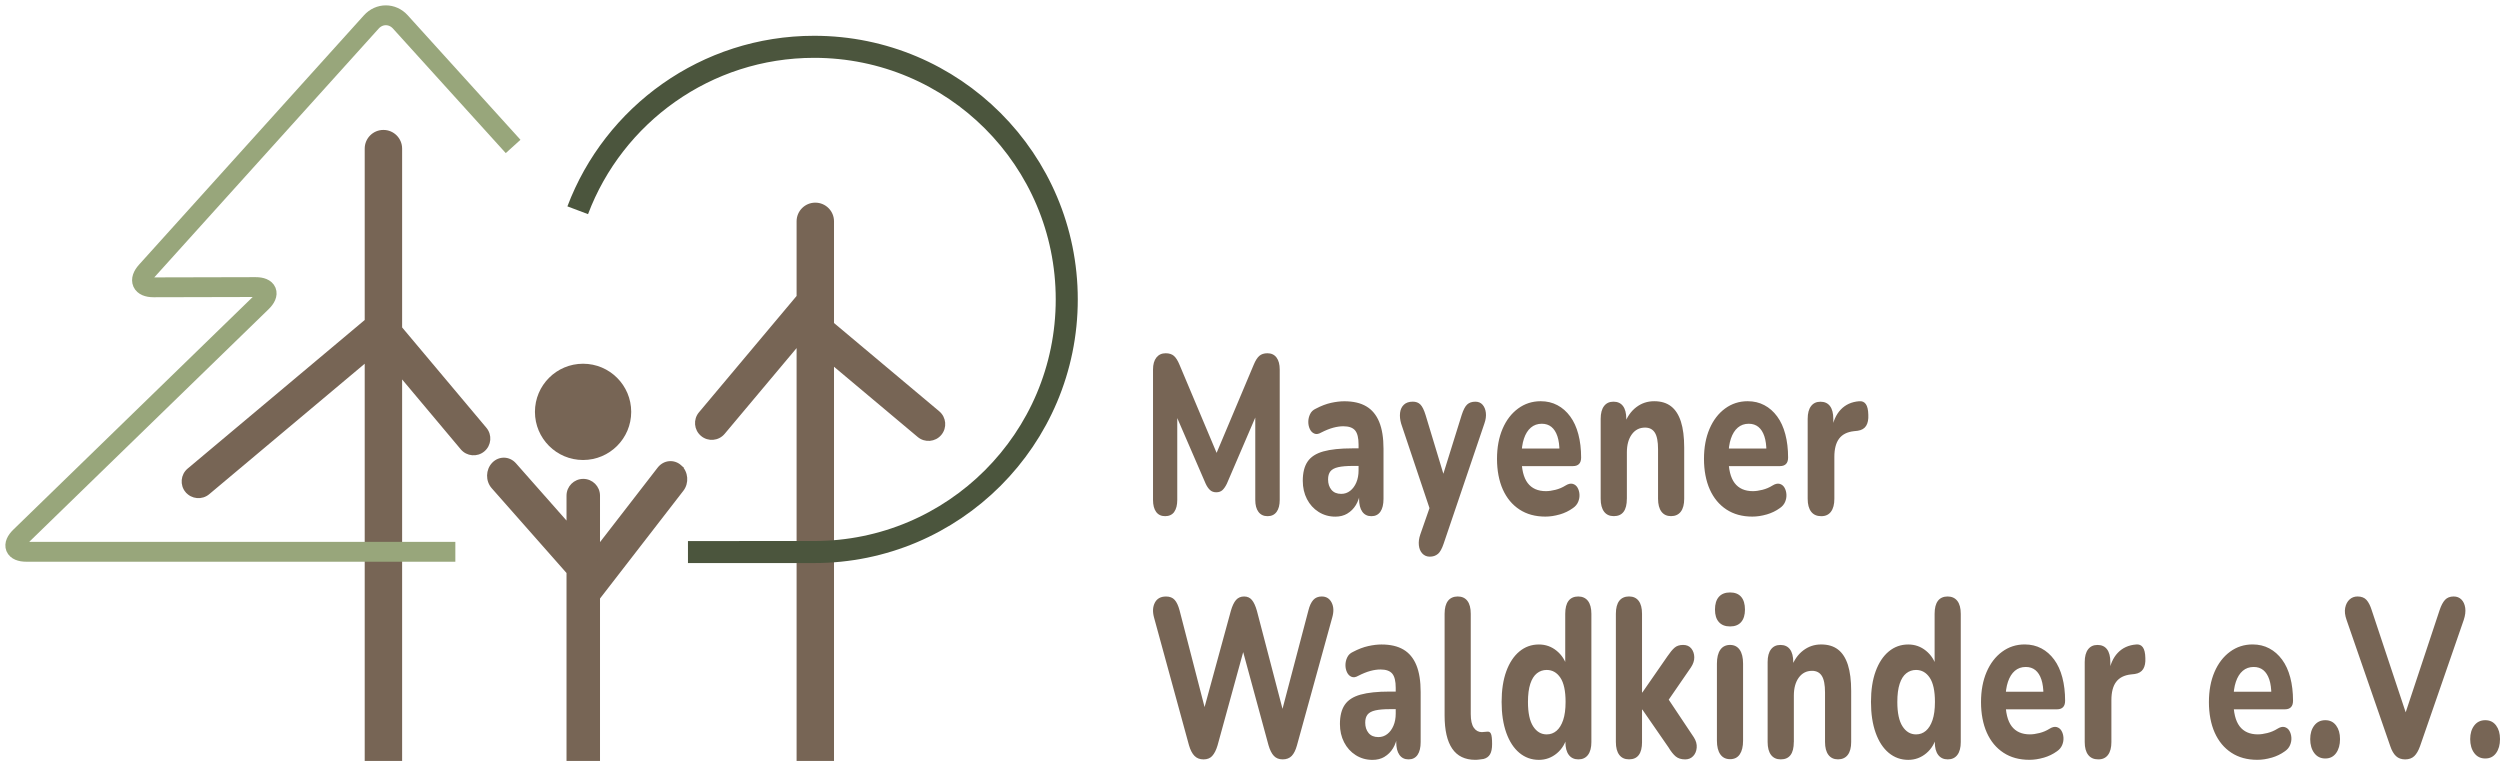 <?xml version="1.0" encoding="UTF-8"?> <svg xmlns="http://www.w3.org/2000/svg" xmlns:xlink="http://www.w3.org/1999/xlink" id="Ebene_1" data-name="Ebene 1" viewBox="0 0 1133.86 345.39"><defs><style> .cls-1 { stroke: #98a67b; stroke-width: 9px; } .cls-1, .cls-2, .cls-3, .cls-4 { fill: none; } .cls-3 { stroke: #4b553d; stroke-width: 10px; } .cls-4 { stroke: #776555; } .cls-5 { fill: #776555; } .cls-6 { clip-path: url(#clippath); } </style><clipPath id="clippath"><rect class="cls-2" width="1133.86" height="345.39"></rect></clipPath></defs><g class="cls-6"><path class="cls-5" d="M264.45,208.63c12.06,0,21.83-9.78,21.83-21.83s-9.77-21.83-21.83-21.83-21.83,9.77-21.83,21.83,9.77,21.83,21.83,21.83"></path><path class="cls-5" d="M173.89,59.43c-4.41,0-7.98,3.57-7.98,7.98v277.21h15.97V67.41c0-4.41-3.57-7.98-7.98-7.98M84.56,222.89h0c2.52,3,7,3.4,10,.88l71.38-59.9-.03-18.5-80.48,67.53c-3,2.52-3.4,7-.88,10M209.35,203.46l-27.53-32.81v-22.04l38.4,45.73c2.52,3,2.13,7.48-.87,10-3,2.52-7.48,2.13-10-.88"></path><path class="cls-4" d="M173.89,59.43c-4.41,0-7.98,3.57-7.98,7.98v277.21h15.97V67.41c0-4.41-3.57-7.98-7.98-7.98ZM84.56,222.89h0c2.52,3,7,3.4,10,.88l71.38-59.9-.03-18.5-80.48,67.53c-3,2.52-3.4,7-.88,10ZM209.35,203.46l-27.53-32.81v-22.04l38.4,45.73c2.52,3,2.13,7.48-.87,10-3,2.52-7.48,2.13-10-.88Z"></path><path class="cls-1" d="M232.72,66.42l-51.14-56.47c-3.64-4.02-9.54-4.02-13.18.01l-101.99,113.08c-3.64,4.03-2.18,7.29,3.24,7.27l46.25-.11c5.43-.01,6.67,3.04,2.78,6.82L9.2,243.42c-3.89,3.78-2.65,6.85,2.78,6.85h194.54"></path><path class="cls-5" d="M369.77,92.41c-4.41,0-7.98,3.57-7.98,7.98v244.23h15.97V100.39c0-4.41-3.57-7.98-7.98-7.98M426.54,196.94c-2.52,3-7,3.39-10,.87l-38.86-32.61.04-18.5,47.95,40.23c3,2.52,3.39,7,.87,10M318.27,197.34c3,2.52,7.48,2.13,10-.88l33.6-40.05-.04-22.04-44.44,52.96c-2.52,3-2.13,7.48.88,10"></path><path class="cls-4" d="M369.77,92.41c-4.41,0-7.98,3.57-7.98,7.98v244.23h15.97V100.39c0-4.41-3.57-7.98-7.98-7.98ZM426.54,196.94c-2.52,3-7,3.39-10,.87l-38.86-32.61.04-18.5,47.95,40.23c3,2.52,3.39,7,.87,10ZM318.27,197.34c3,2.52,7.48,2.13,10-.88l33.6-40.05-.04-22.04-44.44,52.96c-2.52,3-2.13,7.48.88,10Z"></path><path class="cls-3" d="M312.02,250.39s52.33-.02,57.23-.02c63.27,0,114.57-51.29,114.57-114.57s-51.29-114.57-114.57-114.57c-49.04,0-90.89,30.81-107.23,74.13"></path><path class="cls-5" d="M308.67,211.44c-3-2.73-7.48-2.31-10,.95l-27.08,35-.03,23.98,37.98-49.09c2.52-3.26,2.13-8.11-.88-10.84M264.53,217.69c3.92,0,7.1,3.18,7.1,7.1v119.83h-14.19v-119.83c0-3.92,3.18-7.1,7.1-7.1M223.6,210.21c-2.83,2.94-2.93,7.81-.22,10.88l34.08,38.62v-22.26l-23.83-27c-2.71-3.07-7.2-3.18-10.03-.24"></path><path class="cls-4" d="M308.67,211.44c-3-2.73-7.48-2.31-10,.95l-27.08,35-.03,23.98,37.98-49.09c2.52-3.26,2.13-8.11-.88-10.84ZM264.53,217.69c3.92,0,7.1,3.18,7.1,7.1v119.83h-14.19v-119.83c0-3.92,3.18-7.1,7.1-7.1ZM223.6,210.21c-2.83,2.94-2.93,7.81-.22,10.88l34.08,38.62v-22.26l-23.83-27c-2.71-3.07-7.2-3.18-10.03-.24Z"></path><path class="cls-5" d="M1132.09,341.56c1.18-1.64,1.77-3.75,1.77-6.34s-.59-4.58-1.77-6.18c-1.18-1.6-2.82-2.4-4.91-2.4s-3.76.8-4.99,2.4c-1.23,1.6-1.85,3.66-1.85,6.18s.61,4.7,1.85,6.34c1.23,1.63,2.89,2.45,4.99,2.45s3.73-.82,4.91-2.45M1094.98,342.94c1.02-.99,1.9-2.5,2.63-4.55l19.81-57.23c.68-2.04.9-3.87.67-5.47-.24-1.6-.81-2.86-1.73-3.78-.92-.92-2.08-1.38-3.5-1.38-1.68,0-2.99.51-3.93,1.53-.94,1.02-1.76,2.56-2.44,4.6l-17.37,52.32h3.93l-17.37-52.22c-.63-2.04-1.42-3.59-2.36-4.65-.94-1.06-2.31-1.58-4.09-1.58-1.41,0-2.62.46-3.62,1.38-1,.92-1.65,2.18-1.97,3.78-.31,1.6-.1,3.42.63,5.47l19.81,57.23c.68,2.04,1.56,3.56,2.63,4.55,1.07.99,2.45,1.48,4.13,1.48s3.1-.49,4.13-1.48M1059.53,341.56c1.18-1.64,1.77-3.75,1.77-6.34s-.59-4.58-1.77-6.18c-1.18-1.6-2.82-2.4-4.91-2.4s-3.76.8-4.99,2.4c-1.23,1.6-1.85,3.66-1.85,6.18s.61,4.7,1.85,6.34c1.23,1.63,2.89,2.45,4.99,2.45s3.73-.82,4.91-2.45M1030.28,343.65c2.23-.65,4.23-1.62,6.01-2.91,1.1-.75,1.89-1.69,2.36-2.81.47-1.12.67-2.26.59-3.42-.08-1.16-.38-2.18-.9-3.07-.52-.88-1.26-1.45-2.2-1.69-.94-.24-2.02.02-3.22.77-1.41.89-2.93,1.53-4.56,1.94-1.63.41-3.07.61-4.32.61-3.67,0-6.43-1.23-8.29-3.68-1.86-2.45-2.79-6.27-2.79-11.45v-.82c0-3.07.37-5.69,1.1-7.87.73-2.18,1.78-3.85,3.14-5.01,1.36-1.16,3.01-1.74,4.95-1.74,1.73,0,3.18.48,4.36,1.43,1.18.96,2.08,2.37,2.71,4.24.63,1.87.94,4.21.94,7l1.26-1.43h-19.81v7.97h24.69c1.2,0,2.12-.32,2.75-.97.63-.65.94-1.62.94-2.91,0-3.88-.42-7.41-1.26-10.58-.84-3.17-2.07-5.86-3.7-8.07-1.63-2.21-3.56-3.92-5.82-5.11-2.25-1.19-4.77-1.79-7.55-1.79-3.83,0-7.25,1.11-10.26,3.32-3.01,2.22-5.36,5.28-7.04,9.2-1.68,3.92-2.52,8.47-2.52,13.64s.88,9.93,2.63,13.85c1.76,3.92,4.27,6.95,7.55,9.1,3.28,2.15,7.19,3.22,11.75,3.22,2.1,0,4.26-.32,6.49-.97M956.08,342.37c1.02-1.36,1.53-3.3,1.53-5.82v-19.01c0-3.61.72-6.37,2.16-8.28,1.44-1.91,3.66-3.03,6.64-3.37l1.81-.2c1.78-.27,3.05-1.02,3.81-2.25.76-1.23,1.09-2.89.98-5.01-.05-2.25-.43-3.87-1.14-4.85-.71-.99-1.72-1.41-3.03-1.28-3.41.27-6.19,1.53-8.33,3.78-2.15,2.25-3.54,5.42-4.17,9.5h.79v-5.31c0-2.52-.5-4.45-1.49-5.77-1-1.33-2.44-1.99-4.32-1.99s-3.26.66-4.28,1.99c-1.02,1.33-1.53,3.25-1.53,5.77v36.28c0,2.52.52,4.46,1.57,5.82,1.05,1.36,2.57,2.04,4.56,2.04s3.42-.68,4.44-2.04M926.91,343.65c2.23-.65,4.23-1.62,6.01-2.91,1.1-.75,1.89-1.69,2.36-2.81.47-1.12.67-2.26.59-3.42-.08-1.16-.38-2.18-.9-3.07-.52-.88-1.26-1.45-2.2-1.69-.94-.24-2.02.02-3.22.77-1.41.89-2.93,1.53-4.56,1.94-1.63.41-3.07.61-4.32.61-3.67,0-6.43-1.23-8.29-3.68-1.86-2.45-2.79-6.27-2.79-11.45v-.82c0-3.07.37-5.69,1.1-7.87.73-2.18,1.78-3.85,3.14-5.01,1.36-1.16,3.01-1.74,4.95-1.74,1.73,0,3.18.48,4.36,1.43,1.18.96,2.08,2.37,2.71,4.24.63,1.87.94,4.21.94,7l1.26-1.43h-19.81v7.97h24.69c1.2,0,2.12-.32,2.75-.97.63-.65.94-1.62.94-2.91,0-3.88-.42-7.41-1.26-10.58-.84-3.17-2.07-5.86-3.69-8.07-1.63-2.21-3.56-3.92-5.82-5.11-2.25-1.19-4.77-1.79-7.55-1.79-3.83,0-7.25,1.11-10.26,3.32-3.01,2.22-5.36,5.28-7.04,9.2-1.68,3.92-2.52,8.47-2.52,13.64s.88,9.93,2.63,13.85c1.75,3.92,4.27,6.95,7.55,9.1,3.27,2.15,7.19,3.22,11.75,3.22,2.1,0,4.26-.32,6.49-.97M862.88,329.45c-1.57-2.42-2.36-6.11-2.36-11.09,0-3.34.35-6.08,1.06-8.23.71-2.15,1.7-3.73,2.99-4.75,1.28-1.02,2.76-1.53,4.44-1.53,2.57,0,4.64,1.18,6.21,3.52,1.57,2.35,2.36,6.01,2.36,10.99,0,3.34-.37,6.08-1.1,8.23-.73,2.15-1.73,3.77-2.99,4.85-1.26,1.09-2.75,1.64-4.48,1.64-2.52,0-4.56-1.21-6.13-3.63M873.69,341.61c2.38-2.01,3.94-4.68,4.68-8.02l-.86-3.99v6.95c0,2.52.51,4.46,1.53,5.82,1.02,1.36,2.48,2.04,4.36,2.04s3.34-.68,4.36-2.04c1.02-1.36,1.53-3.3,1.53-5.82v-58.15c0-2.59-.53-4.55-1.57-5.88-1.05-1.33-2.52-1.99-4.4-1.99s-3.41.66-4.4,1.99c-1,1.33-1.49,3.29-1.49,5.88v24.22h.86c-.84-3.07-2.42-5.55-4.76-7.46-2.33-1.91-5.02-2.86-8.06-2.86-3.36,0-6.3,1.06-8.84,3.17-2.54,2.11-4.52,5.11-5.94,8.99-1.42,3.88-2.12,8.52-2.12,13.9s.71,10.05,2.12,14c1.41,3.95,3.39,6.98,5.94,9.1,2.54,2.11,5.49,3.17,8.84,3.17,3.09,0,5.83-1.01,8.21-3.01M813.59,336.55v-21.05c0-3.41.75-6.13,2.24-8.18,1.49-2.04,3.5-3.07,6.01-3.07,1.99,0,3.47.77,4.44,2.3.97,1.53,1.45,4.04,1.45,7.51v22.48c0,2.52.51,4.46,1.53,5.82,1.02,1.36,2.48,2.04,4.36,2.04s3.42-.68,4.44-2.04c1.02-1.36,1.53-3.3,1.53-5.82v-23.2c0-4.77-.5-8.7-1.49-11.8-1-3.1-2.49-5.42-4.48-6.95-1.99-1.53-4.53-2.3-7.63-2.3s-5.75.9-8.14,2.71c-2.39,1.81-4.18,4.38-5.39,7.72l.86,3.37v-5.82c0-2.52-.5-4.45-1.49-5.77-1-1.33-2.44-1.99-4.32-1.99s-3.26.66-4.28,1.99c-1.02,1.33-1.53,3.25-1.53,5.77v36.28c0,2.52.51,4.46,1.53,5.82,1.02,1.36,2.5,2.04,4.44,2.04,3.93,0,5.9-2.62,5.9-7.87M789.69,282.13c1.15-1.33,1.73-3.22,1.73-5.67s-.58-4.45-1.73-5.77c-1.15-1.33-2.83-1.99-5.03-1.99s-3.89.66-5.07,1.99c-1.18,1.33-1.77,3.25-1.77,5.77s.59,4.34,1.77,5.67c1.18,1.33,2.87,1.99,5.07,1.99s3.88-.66,5.03-1.99M789.07,342.12c.99-1.47,1.49-3.53,1.49-6.18v-34.95c0-2.72-.51-4.82-1.53-6.29-1.02-1.46-2.48-2.2-4.36-2.2s-3.42.73-4.44,2.2c-1.02,1.47-1.53,3.56-1.53,6.29v34.95c0,2.66.51,4.72,1.53,6.18,1.02,1.46,2.5,2.2,4.44,2.2s3.41-.73,4.4-2.2M744.73,336.55v-14.72h.16l11.87,17.17c1.1,1.84,2.19,3.2,3.26,4.09,1.07.88,2.5,1.33,4.28,1.33,1.47,0,2.67-.49,3.62-1.48.94-.99,1.48-2.26,1.61-3.83.13-1.57-.3-3.13-1.3-4.7l-13.36-20.03v5.82l12.03-17.48c1.05-1.57,1.56-3.12,1.53-4.65-.03-1.53-.47-2.85-1.34-3.94-.87-1.09-2.11-1.63-3.73-1.63s-2.92.43-3.89,1.28c-.97.85-2.03,2.13-3.18,3.83l-11.4,16.45h-.16v-35.67c0-2.59-.51-4.55-1.53-5.88-1.02-1.33-2.48-1.99-4.36-1.99s-3.42.66-4.44,1.99c-1.02,1.33-1.53,3.29-1.53,5.88v58.15c0,2.52.51,4.46,1.53,5.82,1.02,1.36,2.5,2.04,4.44,2.04,3.93,0,5.9-2.62,5.9-7.87M695.36,329.45c-1.57-2.42-2.36-6.11-2.36-11.09,0-3.34.35-6.08,1.06-8.23.71-2.15,1.7-3.73,2.99-4.75,1.28-1.02,2.76-1.53,4.44-1.53,2.57,0,4.64,1.18,6.21,3.52,1.57,2.35,2.36,6.01,2.36,10.99,0,3.34-.37,6.08-1.1,8.23-.73,2.15-1.73,3.77-2.99,4.85-1.26,1.09-2.75,1.64-4.48,1.64-2.52,0-4.56-1.21-6.13-3.63M706.17,341.61c2.38-2.01,3.94-4.68,4.68-8.02l-.87-3.99v6.95c0,2.52.51,4.46,1.53,5.82,1.02,1.36,2.48,2.04,4.36,2.04s3.34-.68,4.36-2.04c1.02-1.36,1.53-3.3,1.53-5.82v-58.15c0-2.59-.53-4.55-1.57-5.88-1.05-1.33-2.52-1.99-4.4-1.99s-3.41.66-4.4,1.99c-1,1.33-1.49,3.29-1.49,5.88v24.22h.87c-.84-3.07-2.42-5.55-4.76-7.46-2.33-1.91-5.02-2.86-8.06-2.86-3.36,0-6.3,1.06-8.84,3.17-2.54,2.11-4.52,5.11-5.94,8.99-1.41,3.88-2.12,8.52-2.12,13.9s.71,10.05,2.12,14c1.42,3.95,3.39,6.98,5.94,9.1,2.54,2.11,5.49,3.17,8.84,3.17,3.09,0,5.83-1.01,8.21-3.01M671.07,344.47c.68-.1,1.28-.19,1.81-.25,1.31-.34,2.28-1.04,2.91-2.1.63-1.06.94-2.61.94-4.65,0-2.32-.17-3.87-.51-4.65-.34-.78-.93-1.11-1.77-.97-.42,0-.81.03-1.18.1-.37.07-.76.1-1.18.1-1.52,0-2.74-.66-3.66-1.99-.92-1.33-1.38-3.39-1.38-6.18v-45.48c0-2.59-.51-4.55-1.53-5.88-1.02-1.33-2.48-1.99-4.36-1.99s-3.42.66-4.44,1.99c-1.02,1.33-1.53,3.29-1.53,5.88v46.09c0,6.68,1.15,11.7,3.46,15.07,2.3,3.37,5.79,5.06,10.46,5.06.63,0,1.28-.05,1.96-.15M627.91,343.24c1.57-.92,2.87-2.21,3.89-3.88,1.02-1.67,1.69-3.66,2-5.98l-.55-.61v3.78c0,2.52.48,4.46,1.45,5.82.97,1.36,2.34,2.04,4.13,2.04s3.15-.68,4.09-2.04c.94-1.36,1.41-3.3,1.41-5.82v-22.69c0-4.97-.65-9.04-1.96-12.21-1.31-3.17-3.26-5.52-5.86-7.05-2.59-1.53-5.91-2.3-9.94-2.3-1.84,0-3.84.24-6.01.72-2.18.48-4.5,1.36-6.96,2.66-1.21.55-2.07,1.38-2.59,2.5-.53,1.12-.79,2.28-.79,3.47s.24,2.28.71,3.27c.47.99,1.15,1.67,2.04,2.04.89.38,1.91.22,3.07-.46,1.99-1.02,3.81-1.75,5.46-2.2,1.65-.44,3.18-.66,4.6-.66,2.52,0,4.3.63,5.35,1.89,1.05,1.26,1.57,3.39,1.57,6.39v11.75c0,2.04-.34,3.87-1.02,5.47-.68,1.6-1.61,2.86-2.79,3.78-1.18.92-2.53,1.38-4.05,1.38-1.94,0-3.42-.61-4.44-1.84-1.02-1.23-1.53-2.79-1.53-4.7,0-1.57.35-2.79,1.06-3.68.71-.88,1.89-1.52,3.54-1.89,1.65-.37,3.81-.56,6.49-.56h4.09v-7.97h-4.17c-5.45,0-9.83.46-13.13,1.38-3.3.92-5.69,2.45-7.15,4.6-1.47,2.15-2.2,5.06-2.2,8.74,0,3.07.63,5.82,1.89,8.28,1.26,2.45,3.01,4.4,5.27,5.83,2.25,1.43,4.8,2.15,7.63,2.15,2.04,0,3.85-.46,5.42-1.38M549.81,342.83c.97-1.06,1.77-2.64,2.4-4.75l12.58-45.78h-1.89l12.42,45.68c.63,2.18,1.44,3.8,2.44,4.85,1,1.06,2.33,1.58,4.01,1.58s3.09-.53,4.09-1.58c1-1.06,1.78-2.64,2.36-4.75l16.04-58.15c.73-2.59.63-4.8-.31-6.64-.94-1.84-2.44-2.76-4.48-2.76-1.62,0-2.91.53-3.85,1.58-.94,1.06-1.68,2.64-2.2,4.75l-13.21,50.18h2.91l-13.05-49.97c-.63-2.25-1.39-3.9-2.28-4.96-.89-1.06-2.07-1.58-3.54-1.58s-2.74.53-3.66,1.58c-.92,1.06-1.69,2.68-2.32,4.86l-13.68,50.08h3.38l-12.97-50.18c-.58-2.18-1.32-3.78-2.24-4.8-.92-1.02-2.21-1.53-3.89-1.53-2.41,0-4.1.92-5.07,2.76-.97,1.84-1.11,4.05-.43,6.64l15.88,58.05c.63,2.18,1.47,3.8,2.52,4.85,1.05,1.06,2.41,1.58,4.09,1.58s3-.53,3.97-1.58"></path><path class="cls-5" d="M830.43,232.06c1.02-1.36,1.53-3.3,1.53-5.83v-19.01c0-3.61.72-6.37,2.16-8.28,1.44-1.91,3.66-3.03,6.64-3.37l1.81-.2c1.78-.27,3.05-1.02,3.81-2.25.76-1.23,1.09-2.89.98-5.01-.05-2.25-.43-3.87-1.14-4.85s-1.72-1.41-3.03-1.28c-3.41.27-6.18,1.53-8.33,3.78-2.15,2.25-3.54,5.42-4.17,9.51h.79v-5.31c0-2.52-.5-4.45-1.49-5.77-1-1.33-2.44-1.99-4.32-1.99s-3.26.66-4.28,1.99c-1.02,1.33-1.53,3.25-1.53,5.77v36.28c0,2.52.52,4.46,1.57,5.83,1.05,1.36,2.57,2.04,4.56,2.04s3.42-.68,4.44-2.04M801.26,233.34c2.23-.65,4.23-1.62,6.01-2.91,1.1-.75,1.89-1.69,2.36-2.81.47-1.12.67-2.26.59-3.42-.08-1.16-.38-2.18-.9-3.07-.53-.88-1.26-1.45-2.2-1.69-.94-.24-2.02.02-3.22.77-1.42.89-2.94,1.53-4.56,1.94-1.63.41-3.07.61-4.32.61-3.67,0-6.43-1.23-8.29-3.68-1.86-2.45-2.79-6.27-2.79-11.45v-.82c0-3.07.37-5.69,1.1-7.87.73-2.18,1.78-3.85,3.15-5.01,1.36-1.16,3.01-1.74,4.95-1.74,1.73,0,3.18.48,4.36,1.43,1.18.96,2.08,2.37,2.71,4.24.63,1.87.94,4.21.94,7l1.26-1.43h-19.81v7.97h24.69c1.2,0,2.12-.32,2.75-.97.63-.65.94-1.62.94-2.91,0-3.88-.42-7.41-1.26-10.58-.84-3.17-2.07-5.86-3.7-8.07-1.62-2.21-3.56-3.92-5.82-5.11-2.25-1.19-4.77-1.79-7.55-1.79-3.83,0-7.25,1.11-10.26,3.32-3.01,2.21-5.36,5.28-7.04,9.2-1.68,3.92-2.52,8.47-2.52,13.64s.88,9.93,2.63,13.85c1.76,3.92,4.27,6.95,7.55,9.1,3.28,2.15,7.19,3.22,11.75,3.22,2.1,0,4.26-.32,6.49-.97M737.86,226.23v-21.05c0-3.4.75-6.13,2.24-8.18,1.49-2.04,3.5-3.07,6.01-3.07,1.99,0,3.47.77,4.44,2.3.97,1.53,1.45,4.04,1.45,7.51v22.48c0,2.52.51,4.46,1.53,5.83,1.02,1.36,2.48,2.04,4.36,2.04s3.42-.68,4.44-2.04c1.02-1.36,1.53-3.3,1.53-5.83v-23.2c0-4.77-.5-8.7-1.49-11.8-1-3.1-2.49-5.42-4.48-6.95-1.99-1.53-4.53-2.3-7.63-2.3s-5.75.9-8.14,2.71c-2.38,1.81-4.18,4.38-5.38,7.71l.86,3.37v-5.82c0-2.52-.5-4.45-1.49-5.77-1-1.33-2.44-1.99-4.32-1.99s-3.26.66-4.28,1.99c-1.02,1.33-1.53,3.25-1.53,5.77v36.28c0,2.52.51,4.46,1.53,5.83,1.02,1.36,2.5,2.04,4.44,2.04,3.93,0,5.9-2.62,5.9-7.87M707.4,233.34c2.23-.65,4.23-1.62,6.01-2.91,1.1-.75,1.89-1.69,2.36-2.81s.67-2.26.59-3.42-.38-2.18-.9-3.07c-.53-.88-1.26-1.45-2.2-1.69s-2.02.02-3.22.77c-1.42.89-2.94,1.53-4.56,1.94-1.63.41-3.07.61-4.32.61-3.67,0-6.43-1.23-8.29-3.68-1.86-2.45-2.79-6.27-2.79-11.45v-.82c0-3.07.37-5.69,1.1-7.87.73-2.18,1.78-3.85,3.15-5.01,1.36-1.16,3.01-1.74,4.95-1.74,1.73,0,3.18.48,4.36,1.43,1.18.96,2.08,2.37,2.71,4.24.63,1.87.94,4.21.94,7l1.26-1.43h-19.81v7.97h24.68c1.2,0,2.12-.32,2.75-.97.63-.65.94-1.62.94-2.91,0-3.88-.42-7.41-1.26-10.58-.84-3.17-2.07-5.86-3.7-8.07-1.62-2.21-3.56-3.92-5.82-5.11-2.25-1.19-4.77-1.79-7.55-1.79-3.83,0-7.25,1.11-10.26,3.32-3.01,2.21-5.36,5.28-7.04,9.2-1.68,3.92-2.52,8.47-2.52,13.64s.88,9.93,2.63,13.85c1.76,3.92,4.27,6.95,7.55,9.1,3.28,2.15,7.19,3.22,11.75,3.22,2.1,0,4.26-.32,6.49-.97M652.13,251.27c.97-.82,1.85-2.38,2.63-4.7l18.47-54.47c.63-1.77.85-3.41.67-4.91-.18-1.5-.68-2.71-1.49-3.63-.81-.92-1.9-1.38-3.26-1.38-1.57,0-2.82.43-3.73,1.28-.92.85-1.74,2.44-2.48,4.75l-9.59,30.76h2.52l-9.28-30.66c-.73-2.38-1.53-4-2.4-4.86-.86-.85-2-1.28-3.42-1.28-1.73,0-3.08.46-4.05,1.38-.97.92-1.55,2.15-1.73,3.68-.18,1.53-.01,3.19.51,4.96l13.92,41.49v-6.34l-5.27,15.12c-.58,1.7-.79,3.32-.63,4.85.16,1.53.68,2.78,1.57,3.73.89.95,2.02,1.43,3.38,1.43,1.47,0,2.69-.41,3.66-1.23M611.06,232.93c1.57-.92,2.87-2.21,3.89-3.88,1.02-1.67,1.69-3.66,2-5.98l-.55-.61v3.78c0,2.52.48,4.46,1.45,5.83.97,1.36,2.34,2.04,4.13,2.04s3.14-.68,4.09-2.04c.94-1.36,1.41-3.3,1.41-5.83v-22.69c0-4.97-.65-9.04-1.96-12.21-1.31-3.17-3.26-5.52-5.86-7.05-2.59-1.53-5.91-2.3-9.94-2.3-1.84,0-3.84.24-6.01.71-2.18.48-4.5,1.36-6.96,2.66-1.21.55-2.07,1.38-2.59,2.5-.53,1.12-.79,2.28-.79,3.48s.24,2.28.71,3.27c.47.99,1.15,1.67,2.04,2.04.89.38,1.91.22,3.07-.46,1.99-1.02,3.81-1.75,5.46-2.2,1.65-.44,3.18-.66,4.6-.66,2.52,0,4.3.63,5.35,1.89,1.05,1.26,1.57,3.39,1.57,6.39v11.75c0,2.04-.34,3.87-1.02,5.47-.68,1.6-1.61,2.86-2.79,3.78-1.18.92-2.53,1.38-4.05,1.38-1.94,0-3.42-.61-4.44-1.84-1.02-1.23-1.53-2.79-1.53-4.7,0-1.57.35-2.79,1.06-3.68.71-.88,1.89-1.52,3.54-1.89,1.65-.37,3.81-.56,6.49-.56h4.09v-7.97h-4.17c-5.45,0-9.83.46-13.13,1.38s-5.69,2.45-7.15,4.6c-1.47,2.15-2.2,5.06-2.2,8.74,0,3.07.63,5.83,1.89,8.28,1.26,2.45,3.01,4.39,5.27,5.82,2.25,1.43,4.8,2.15,7.63,2.15,2.04,0,3.85-.46,5.42-1.38M532.56,232.16c.92-1.29,1.38-3.1,1.38-5.42v-41.49h-1.89l14.78,34.14c.58,1.23,1.23,2.18,1.97,2.86.73.68,1.68,1.02,2.83,1.02s2.08-.32,2.79-.97c.71-.65,1.38-1.62,2.01-2.91l14.62-34.03h-1.73v41.39c0,2.32.48,4.12,1.45,5.42.97,1.29,2.34,1.94,4.13,1.94s3.14-.65,4.09-1.94c.94-1.29,1.42-3.1,1.42-5.42v-59.17c0-2.32-.49-4.12-1.45-5.42-.97-1.29-2.35-1.94-4.13-1.94-1.52,0-2.74.39-3.66,1.18-.92.78-1.77,2.13-2.56,4.04l-18.16,43.13h2.67l-18.16-43.13c-.79-1.91-1.64-3.25-2.55-4.04-.92-.78-2.16-1.18-3.73-1.18-1.78,0-3.18.65-4.21,1.94-1.02,1.29-1.53,3.1-1.53,5.42v59.17c0,2.32.47,4.12,1.41,5.42.94,1.29,2.31,1.94,4.09,1.94s3.21-.65,4.13-1.94"></path></g></svg> 
